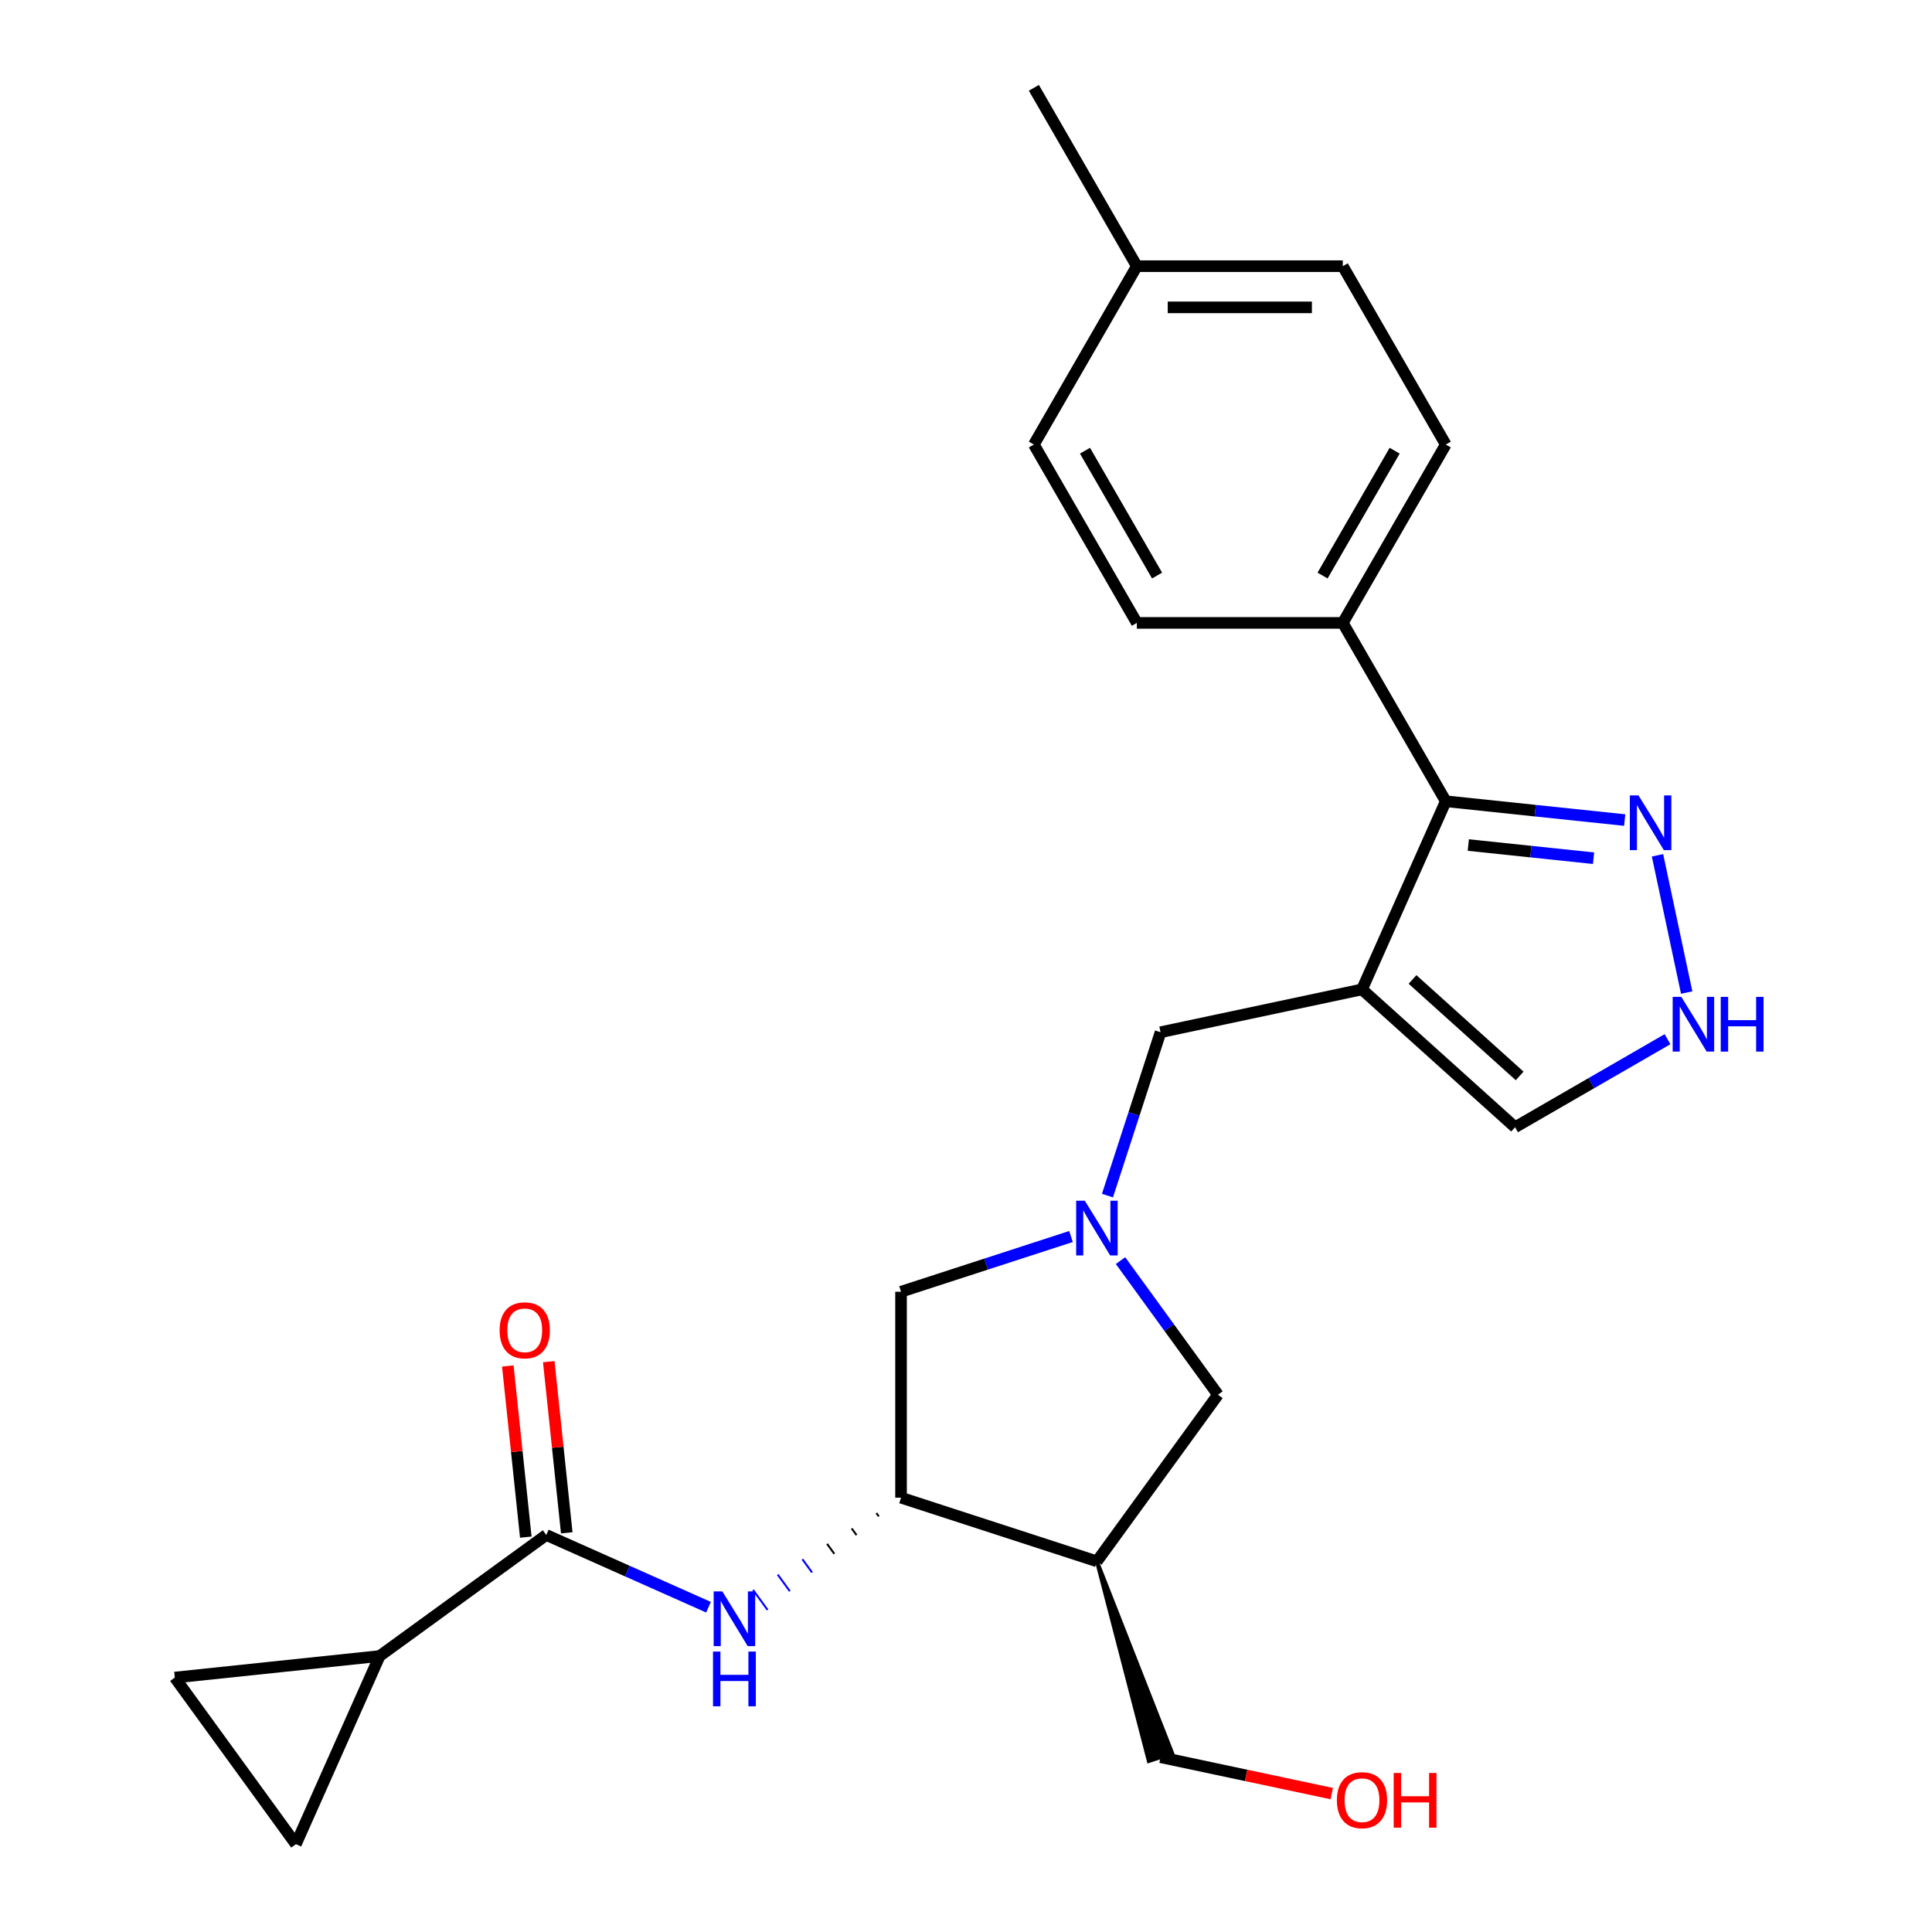<?xml version='1.0' encoding='iso-8859-1'?>
<svg version='1.1' baseProfile='full'
              xmlns='http://www.w3.org/2000/svg'
                      xmlns:rdkit='http://www.rdkit.org/xml'
                      xmlns:xlink='http://www.w3.org/1999/xlink'
                  xml:space='preserve'
width='1000px' height='1000px' viewBox='0 0 1000 1000'>
<!-- END OF HEADER -->
<rect style='opacity:1.0;fill:#FFFFFF;stroke:none' width='1000' height='1000' x='0' y='0'> </rect>
<path class='bond-1' d='M 704.971,512.114 L 748.329,414.73' style='fill:none;fill-rule:evenodd;stroke:#000000;stroke-width:6px;stroke-linecap:butt;stroke-linejoin:miter;stroke-opacity:1' />
<path class='bond-9' d='M 704.971,512.114 L 600.7,534.278' style='fill:none;fill-rule:evenodd;stroke:#000000;stroke-width:6px;stroke-linecap:butt;stroke-linejoin:miter;stroke-opacity:1' />
<path class='bond-12' d='M 704.971,512.114 L 784.19,583.444' style='fill:none;fill-rule:evenodd;stroke:#000000;stroke-width:6px;stroke-linecap:butt;stroke-linejoin:miter;stroke-opacity:1' />
<path class='bond-12' d='M 731.12,506.97 L 786.573,556.901' style='fill:none;fill-rule:evenodd;stroke:#000000;stroke-width:6px;stroke-linecap:butt;stroke-linejoin:miter;stroke-opacity:1' />
<path class='bond-0' d='M 573.225,618.836 L 586.962,576.557' style='fill:none;fill-rule:evenodd;stroke:#0000FF;stroke-width:6px;stroke-linecap:butt;stroke-linejoin:miter;stroke-opacity:1' />
<path class='bond-0' d='M 586.962,576.557 L 600.7,534.278' style='fill:none;fill-rule:evenodd;stroke:#000000;stroke-width:6px;stroke-linecap:butt;stroke-linejoin:miter;stroke-opacity:1' />
<path class='bond-13' d='M 579.982,652.486 L 605.199,687.194' style='fill:none;fill-rule:evenodd;stroke:#0000FF;stroke-width:6px;stroke-linecap:butt;stroke-linejoin:miter;stroke-opacity:1' />
<path class='bond-13' d='M 605.199,687.194 L 630.417,721.903' style='fill:none;fill-rule:evenodd;stroke:#000000;stroke-width:6px;stroke-linecap:butt;stroke-linejoin:miter;stroke-opacity:1' />
<path class='bond-14' d='M 554.353,640.016 L 510.364,654.309' style='fill:none;fill-rule:evenodd;stroke:#0000FF;stroke-width:6px;stroke-linecap:butt;stroke-linejoin:miter;stroke-opacity:1' />
<path class='bond-14' d='M 510.364,654.309 L 466.375,668.602' style='fill:none;fill-rule:evenodd;stroke:#000000;stroke-width:6px;stroke-linecap:butt;stroke-linejoin:miter;stroke-opacity:1' />
<path class='bond-3' d='M 748.329,414.73 L 794.635,419.597' style='fill:none;fill-rule:evenodd;stroke:#000000;stroke-width:6px;stroke-linecap:butt;stroke-linejoin:miter;stroke-opacity:1' />
<path class='bond-3' d='M 794.635,419.597 L 840.941,424.464' style='fill:none;fill-rule:evenodd;stroke:#0000FF;stroke-width:6px;stroke-linecap:butt;stroke-linejoin:miter;stroke-opacity:1' />
<path class='bond-3' d='M 759.992,437.393 L 792.406,440.8' style='fill:none;fill-rule:evenodd;stroke:#000000;stroke-width:6px;stroke-linecap:butt;stroke-linejoin:miter;stroke-opacity:1' />
<path class='bond-3' d='M 792.406,440.8 L 824.82,444.207' style='fill:none;fill-rule:evenodd;stroke:#0000FF;stroke-width:6px;stroke-linecap:butt;stroke-linejoin:miter;stroke-opacity:1' />
<path class='bond-15' d='M 748.329,414.73 L 695.029,322.411' style='fill:none;fill-rule:evenodd;stroke:#000000;stroke-width:6px;stroke-linecap:butt;stroke-linejoin:miter;stroke-opacity:1' />
<path class='bond-2' d='M 282.749,794.503 L 324.739,813.198' style='fill:none;fill-rule:evenodd;stroke:#000000;stroke-width:6px;stroke-linecap:butt;stroke-linejoin:miter;stroke-opacity:1' />
<path class='bond-2' d='M 324.739,813.198 L 366.728,831.893' style='fill:none;fill-rule:evenodd;stroke:#0000FF;stroke-width:6px;stroke-linecap:butt;stroke-linejoin:miter;stroke-opacity:1' />
<path class='bond-7' d='M 282.749,794.503 L 196.507,857.161' style='fill:none;fill-rule:evenodd;stroke:#000000;stroke-width:6px;stroke-linecap:butt;stroke-linejoin:miter;stroke-opacity:1' />
<path class='bond-16' d='M 293.351,793.388 L 288.695,749.093' style='fill:none;fill-rule:evenodd;stroke:#000000;stroke-width:6px;stroke-linecap:butt;stroke-linejoin:miter;stroke-opacity:1' />
<path class='bond-16' d='M 288.695,749.093 L 284.039,704.797' style='fill:none;fill-rule:evenodd;stroke:#FF0000;stroke-width:6px;stroke-linecap:butt;stroke-linejoin:miter;stroke-opacity:1' />
<path class='bond-16' d='M 272.147,795.617 L 267.492,751.321' style='fill:none;fill-rule:evenodd;stroke:#000000;stroke-width:6px;stroke-linecap:butt;stroke-linejoin:miter;stroke-opacity:1' />
<path class='bond-16' d='M 267.492,751.321 L 262.836,707.025' style='fill:none;fill-rule:evenodd;stroke:#FF0000;stroke-width:6px;stroke-linecap:butt;stroke-linejoin:miter;stroke-opacity:1' />
<path class='bond-25' d='M 857.922,442.698 L 873.024,513.749' style='fill:none;fill-rule:evenodd;stroke:#0000FF;stroke-width:6px;stroke-linecap:butt;stroke-linejoin:miter;stroke-opacity:1' />
<path class='bond-4' d='M 453.609,783.16 L 454.862,784.885' style='fill:none;fill-rule:evenodd;stroke:#000000;stroke-width:1.0px;stroke-linecap:butt;stroke-linejoin:miter;stroke-opacity:1' />
<path class='bond-4' d='M 440.843,791.118 L 443.349,794.567' style='fill:none;fill-rule:evenodd;stroke:#000000;stroke-width:1.0px;stroke-linecap:butt;stroke-linejoin:miter;stroke-opacity:1' />
<path class='bond-4' d='M 428.077,799.075 L 431.837,804.25' style='fill:none;fill-rule:evenodd;stroke:#000000;stroke-width:1.0px;stroke-linecap:butt;stroke-linejoin:miter;stroke-opacity:1' />
<path class='bond-4' d='M 415.311,807.032 L 420.324,813.932' style='fill:none;fill-rule:evenodd;stroke:#0000FF;stroke-width:1.0px;stroke-linecap:butt;stroke-linejoin:miter;stroke-opacity:1' />
<path class='bond-4' d='M 402.545,814.99 L 408.811,823.614' style='fill:none;fill-rule:evenodd;stroke:#0000FF;stroke-width:1.0px;stroke-linecap:butt;stroke-linejoin:miter;stroke-opacity:1' />
<path class='bond-4' d='M 389.779,822.947 L 397.298,833.296' style='fill:none;fill-rule:evenodd;stroke:#0000FF;stroke-width:1.0px;stroke-linecap:butt;stroke-linejoin:miter;stroke-opacity:1' />
<path class='bond-5' d='M 466.375,775.203 L 466.375,668.602' style='fill:none;fill-rule:evenodd;stroke:#000000;stroke-width:6px;stroke-linecap:butt;stroke-linejoin:miter;stroke-opacity:1' />
<path class='bond-26' d='M 466.375,775.203 L 567.758,808.144' style='fill:none;fill-rule:evenodd;stroke:#000000;stroke-width:6px;stroke-linecap:butt;stroke-linejoin:miter;stroke-opacity:1' />
<path class='bond-6' d='M 567.758,808.144 L 630.417,721.903' style='fill:none;fill-rule:evenodd;stroke:#000000;stroke-width:6px;stroke-linecap:butt;stroke-linejoin:miter;stroke-opacity:1' />
<path class='bond-21' d='M 567.758,808.144 L 594.617,911.504 L 606.783,907.551 Z' style='fill:#000000;fill-rule:evenodd;fill-opacity:1;stroke:#000000;stroke-width:2px;stroke-linecap:butt;stroke-linejoin:miter;stroke-opacity:1;' />
<path class='bond-10' d='M 196.507,857.161 L 153.149,954.545' style='fill:none;fill-rule:evenodd;stroke:#000000;stroke-width:6px;stroke-linecap:butt;stroke-linejoin:miter;stroke-opacity:1' />
<path class='bond-11' d='M 196.507,857.161 L 90.491,868.304' style='fill:none;fill-rule:evenodd;stroke:#000000;stroke-width:6px;stroke-linecap:butt;stroke-linejoin:miter;stroke-opacity:1' />
<path class='bond-8' d='M 863.104,537.883 L 823.647,560.663' style='fill:none;fill-rule:evenodd;stroke:#0000FF;stroke-width:6px;stroke-linecap:butt;stroke-linejoin:miter;stroke-opacity:1' />
<path class='bond-8' d='M 823.647,560.663 L 784.19,583.444' style='fill:none;fill-rule:evenodd;stroke:#000000;stroke-width:6px;stroke-linecap:butt;stroke-linejoin:miter;stroke-opacity:1' />
<path class='bond-28' d='M 153.149,954.545 L 90.491,868.304' style='fill:none;fill-rule:evenodd;stroke:#000000;stroke-width:6px;stroke-linecap:butt;stroke-linejoin:miter;stroke-opacity:1' />
<path class='bond-17' d='M 695.029,322.411 L 748.329,230.092' style='fill:none;fill-rule:evenodd;stroke:#000000;stroke-width:6px;stroke-linecap:butt;stroke-linejoin:miter;stroke-opacity:1' />
<path class='bond-17' d='M 684.56,297.903 L 721.87,233.28' style='fill:none;fill-rule:evenodd;stroke:#000000;stroke-width:6px;stroke-linecap:butt;stroke-linejoin:miter;stroke-opacity:1' />
<path class='bond-18' d='M 695.029,322.411 L 588.428,322.411' style='fill:none;fill-rule:evenodd;stroke:#000000;stroke-width:6px;stroke-linecap:butt;stroke-linejoin:miter;stroke-opacity:1' />
<path class='bond-20' d='M 748.329,230.092 L 695.029,137.773' style='fill:none;fill-rule:evenodd;stroke:#000000;stroke-width:6px;stroke-linecap:butt;stroke-linejoin:miter;stroke-opacity:1' />
<path class='bond-19' d='M 588.428,322.411 L 535.128,230.092' style='fill:none;fill-rule:evenodd;stroke:#000000;stroke-width:6px;stroke-linecap:butt;stroke-linejoin:miter;stroke-opacity:1' />
<path class='bond-19' d='M 598.897,297.903 L 561.587,233.28' style='fill:none;fill-rule:evenodd;stroke:#000000;stroke-width:6px;stroke-linecap:butt;stroke-linejoin:miter;stroke-opacity:1' />
<path class='bond-22' d='M 535.128,230.092 L 588.428,137.773' style='fill:none;fill-rule:evenodd;stroke:#000000;stroke-width:6px;stroke-linecap:butt;stroke-linejoin:miter;stroke-opacity:1' />
<path class='bond-27' d='M 695.029,137.773 L 588.428,137.773' style='fill:none;fill-rule:evenodd;stroke:#000000;stroke-width:6px;stroke-linecap:butt;stroke-linejoin:miter;stroke-opacity:1' />
<path class='bond-27' d='M 679.039,159.093 L 604.418,159.093' style='fill:none;fill-rule:evenodd;stroke:#000000;stroke-width:6px;stroke-linecap:butt;stroke-linejoin:miter;stroke-opacity:1' />
<path class='bond-23' d='M 600.7,909.527 L 645.003,918.944' style='fill:none;fill-rule:evenodd;stroke:#000000;stroke-width:6px;stroke-linecap:butt;stroke-linejoin:miter;stroke-opacity:1' />
<path class='bond-23' d='M 645.003,918.944 L 689.306,928.361' style='fill:none;fill-rule:evenodd;stroke:#FF0000;stroke-width:6px;stroke-linecap:butt;stroke-linejoin:miter;stroke-opacity:1' />
<path class='bond-24' d='M 588.428,137.773 L 535.128,45.455' style='fill:none;fill-rule:evenodd;stroke:#000000;stroke-width:6px;stroke-linecap:butt;stroke-linejoin:miter;stroke-opacity:1' />
<path  class='atom-1' d='M 561.498 621.501
L 570.778 636.501
Q 571.698 637.981, 573.178 640.661
Q 574.658 643.341, 574.738 643.501
L 574.738 621.501
L 578.498 621.501
L 578.498 649.821
L 574.618 649.821
L 564.658 633.421
Q 563.498 631.501, 562.258 629.301
Q 561.058 627.101, 560.698 626.421
L 560.698 649.821
L 557.018 649.821
L 557.018 621.501
L 561.498 621.501
' fill='#0000FF'/>
<path  class='atom-4' d='M 848.086 411.713
L 857.366 426.713
Q 858.286 428.193, 859.766 430.873
Q 861.246 433.553, 861.326 433.713
L 861.326 411.713
L 865.086 411.713
L 865.086 440.033
L 861.206 440.033
L 851.246 423.633
Q 850.086 421.713, 848.846 419.513
Q 847.646 417.313, 847.286 416.633
L 847.286 440.033
L 843.606 440.033
L 843.606 411.713
L 848.086 411.713
' fill='#0000FF'/>
<path  class='atom-5' d='M 373.873 823.701
L 383.153 838.701
Q 384.073 840.181, 385.553 842.861
Q 387.033 845.541, 387.113 845.701
L 387.113 823.701
L 390.873 823.701
L 390.873 852.021
L 386.993 852.021
L 377.033 835.621
Q 375.873 833.701, 374.633 831.501
Q 373.433 829.301, 373.073 828.621
L 373.073 852.021
L 369.393 852.021
L 369.393 823.701
L 373.873 823.701
' fill='#0000FF'/>
<path  class='atom-5' d='M 369.053 854.853
L 372.893 854.853
L 372.893 866.893
L 387.373 866.893
L 387.373 854.853
L 391.213 854.853
L 391.213 883.173
L 387.373 883.173
L 387.373 870.093
L 372.893 870.093
L 372.893 883.173
L 369.053 883.173
L 369.053 854.853
' fill='#0000FF'/>
<path  class='atom-9' d='M 870.249 515.984
L 879.529 530.984
Q 880.449 532.464, 881.929 535.144
Q 883.409 537.824, 883.489 537.984
L 883.489 515.984
L 887.249 515.984
L 887.249 544.304
L 883.369 544.304
L 873.409 527.904
Q 872.249 525.984, 871.009 523.784
Q 869.809 521.584, 869.449 520.904
L 869.449 544.304
L 865.769 544.304
L 865.769 515.984
L 870.249 515.984
' fill='#0000FF'/>
<path  class='atom-9' d='M 890.649 515.984
L 894.489 515.984
L 894.489 528.024
L 908.969 528.024
L 908.969 515.984
L 912.809 515.984
L 912.809 544.304
L 908.969 544.304
L 908.969 531.224
L 894.489 531.224
L 894.489 544.304
L 890.649 544.304
L 890.649 515.984
' fill='#0000FF'/>
<path  class='atom-17' d='M 258.606 688.566
Q 258.606 681.766, 261.966 677.966
Q 265.326 674.166, 271.606 674.166
Q 277.886 674.166, 281.246 677.966
Q 284.606 681.766, 284.606 688.566
Q 284.606 695.446, 281.206 699.366
Q 277.806 703.246, 271.606 703.246
Q 265.366 703.246, 261.966 699.366
Q 258.606 695.486, 258.606 688.566
M 271.606 700.046
Q 275.926 700.046, 278.246 697.166
Q 280.606 694.246, 280.606 688.566
Q 280.606 683.006, 278.246 680.206
Q 275.926 677.366, 271.606 677.366
Q 267.286 677.366, 264.926 680.166
Q 262.606 682.966, 262.606 688.566
Q 262.606 694.286, 264.926 697.166
Q 267.286 700.046, 271.606 700.046
' fill='#FF0000'/>
<path  class='atom-24' d='M 691.971 931.771
Q 691.971 924.971, 695.331 921.171
Q 698.691 917.371, 704.971 917.371
Q 711.251 917.371, 714.611 921.171
Q 717.971 924.971, 717.971 931.771
Q 717.971 938.651, 714.571 942.571
Q 711.171 946.451, 704.971 946.451
Q 698.731 946.451, 695.331 942.571
Q 691.971 938.691, 691.971 931.771
M 704.971 943.251
Q 709.291 943.251, 711.611 940.371
Q 713.971 937.451, 713.971 931.771
Q 713.971 926.211, 711.611 923.411
Q 709.291 920.571, 704.971 920.571
Q 700.651 920.571, 698.291 923.371
Q 695.971 926.171, 695.971 931.771
Q 695.971 937.491, 698.291 940.371
Q 700.651 943.251, 704.971 943.251
' fill='#FF0000'/>
<path  class='atom-24' d='M 721.371 917.691
L 725.211 917.691
L 725.211 929.731
L 739.691 929.731
L 739.691 917.691
L 743.531 917.691
L 743.531 946.011
L 739.691 946.011
L 739.691 932.931
L 725.211 932.931
L 725.211 946.011
L 721.371 946.011
L 721.371 917.691
' fill='#FF0000'/>
</svg>
